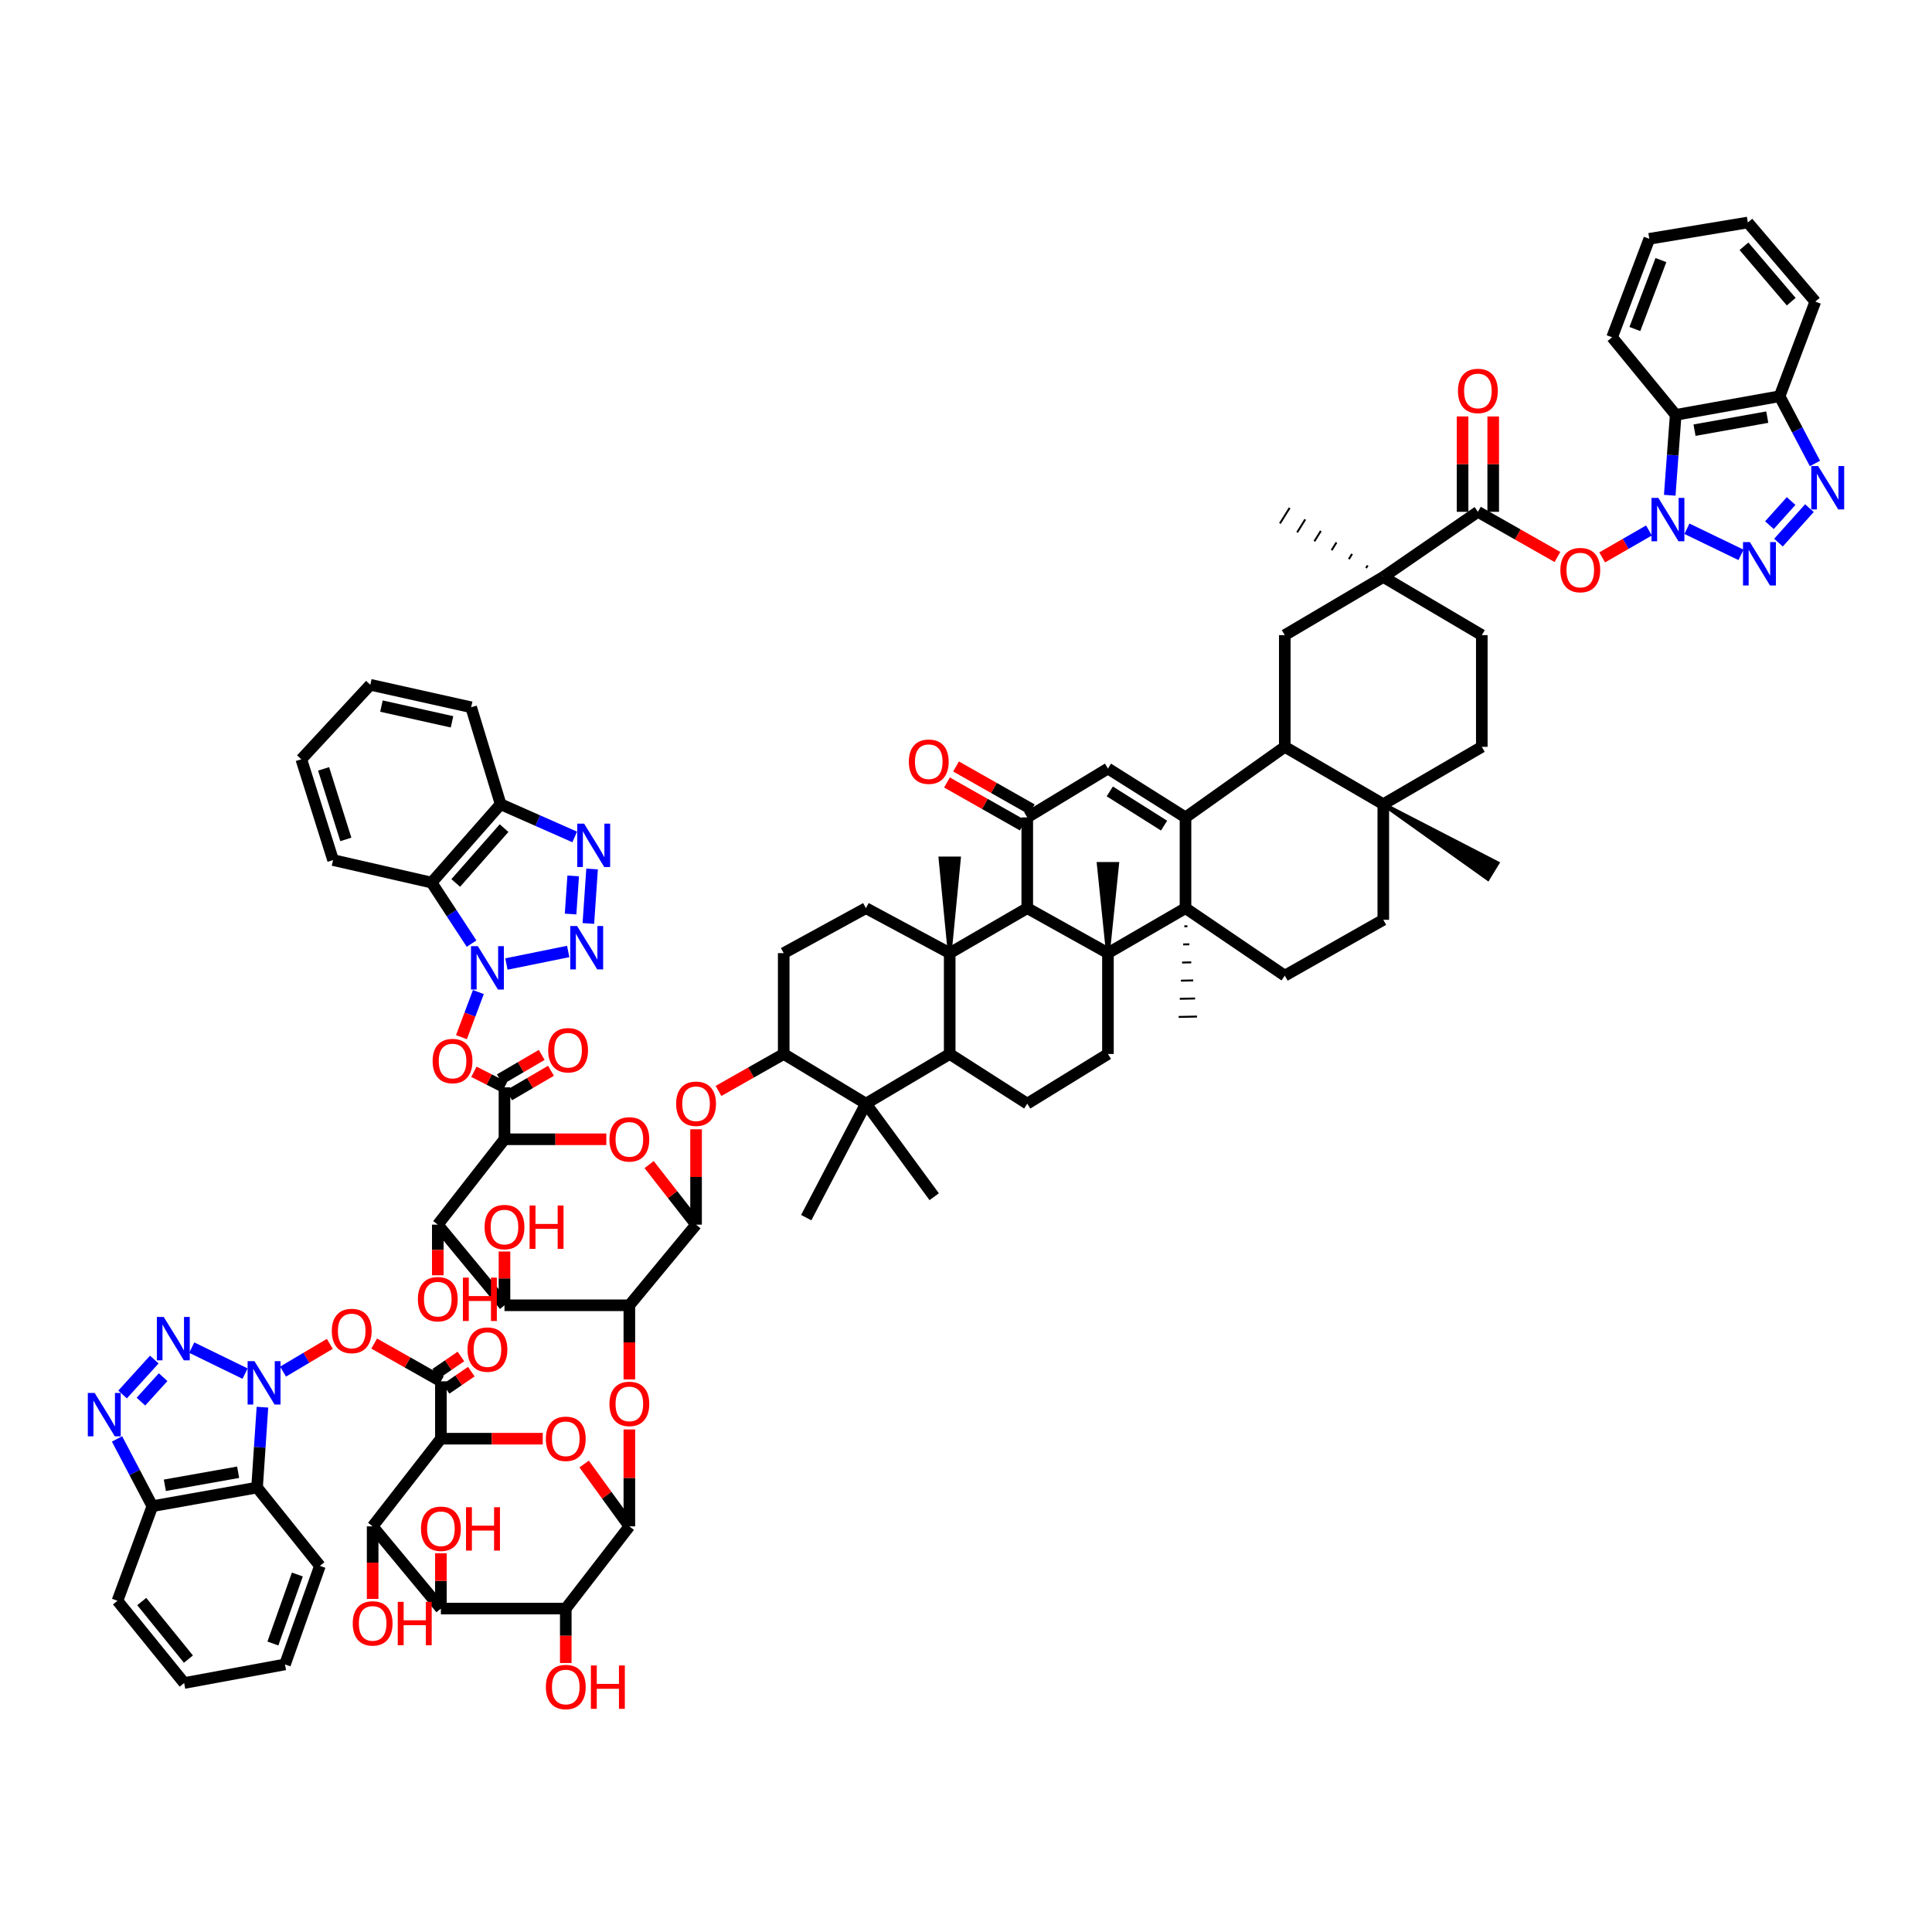 <?xml version='1.0' encoding='iso-8859-1'?>
<svg version='1.1' baseProfile='full'
              xmlns='http://www.w3.org/2000/svg'
                      xmlns:rdkit='http://www.rdkit.org/xml'
                      xmlns:xlink='http://www.w3.org/1999/xlink'
                  xml:space='preserve'
width='1000px' height='1000px' viewBox='0 0 1000 1000'>
<!-- END OF HEADER -->
<rect style='opacity:1.0;fill:#FFFFFF;stroke:none' width='1000' height='1000' x='0' y='0'> </rect>
<path class='bond-10' d='M 262.123,498.973 L 294.104,492.483' style='fill:none;fill-rule:evenodd;stroke:#0000FF;stroke-width:6px;stroke-linecap:butt;stroke-linejoin:miter;stroke-opacity:1' />
<path class='bond-32' d='M 247.607,513.478 L 243.228,525.156' style='fill:none;fill-rule:evenodd;stroke:#0000FF;stroke-width:6px;stroke-linecap:butt;stroke-linejoin:miter;stroke-opacity:1' />
<path class='bond-32' d='M 243.228,525.156 L 238.849,536.835' style='fill:none;fill-rule:evenodd;stroke:#FF0000;stroke-width:6px;stroke-linecap:butt;stroke-linejoin:miter;stroke-opacity:1' />
<path class='bond-35' d='M 244.084,488.423 L 233.737,472.623' style='fill:none;fill-rule:evenodd;stroke:#0000FF;stroke-width:6px;stroke-linecap:butt;stroke-linejoin:miter;stroke-opacity:1' />
<path class='bond-35' d='M 233.737,472.623 L 223.39,456.823' style='fill:none;fill-rule:evenodd;stroke:#000000;stroke-width:6px;stroke-linecap:butt;stroke-linejoin:miter;stroke-opacity:1' />
<path class='bond-0' d='M 146.509,709.937 L 158.609,702.759' style='fill:none;fill-rule:evenodd;stroke:#0000FF;stroke-width:6px;stroke-linecap:butt;stroke-linejoin:miter;stroke-opacity:1' />
<path class='bond-0' d='M 158.609,702.759 L 170.709,695.581' style='fill:none;fill-rule:evenodd;stroke:#FF0000;stroke-width:6px;stroke-linecap:butt;stroke-linejoin:miter;stroke-opacity:1' />
<path class='bond-9' d='M 126.856,710.983 L 99.252,697.525' style='fill:none;fill-rule:evenodd;stroke:#0000FF;stroke-width:6px;stroke-linecap:butt;stroke-linejoin:miter;stroke-opacity:1' />
<path class='bond-34' d='M 135.836,728.353 L 134.446,749.152' style='fill:none;fill-rule:evenodd;stroke:#0000FF;stroke-width:6px;stroke-linecap:butt;stroke-linejoin:miter;stroke-opacity:1' />
<path class='bond-34' d='M 134.446,749.152 L 133.056,769.951' style='fill:none;fill-rule:evenodd;stroke:#000000;stroke-width:6px;stroke-linecap:butt;stroke-linejoin:miter;stroke-opacity:1' />
<path class='bond-1' d='M 853.501,274.579 L 841.392,281.542' style='fill:none;fill-rule:evenodd;stroke:#0000FF;stroke-width:6px;stroke-linecap:butt;stroke-linejoin:miter;stroke-opacity:1' />
<path class='bond-1' d='M 841.392,281.542 L 829.284,288.506' style='fill:none;fill-rule:evenodd;stroke:#FF0000;stroke-width:6px;stroke-linecap:butt;stroke-linejoin:miter;stroke-opacity:1' />
<path class='bond-11' d='M 873.153,273.679 L 901.141,287.202' style='fill:none;fill-rule:evenodd;stroke:#0000FF;stroke-width:6px;stroke-linecap:butt;stroke-linejoin:miter;stroke-opacity:1' />
<path class='bond-33' d='M 864.255,256.347 L 865.795,235.543' style='fill:none;fill-rule:evenodd;stroke:#0000FF;stroke-width:6px;stroke-linecap:butt;stroke-linejoin:miter;stroke-opacity:1' />
<path class='bond-33' d='M 865.795,235.543 L 867.335,214.739' style='fill:none;fill-rule:evenodd;stroke:#000000;stroke-width:6px;stroke-linecap:butt;stroke-linejoin:miter;stroke-opacity:1' />
<path class='bond-2' d='M 613.614,423.089 L 573.47,397.791' style='fill:none;fill-rule:evenodd;stroke:#000000;stroke-width:6px;stroke-linecap:butt;stroke-linejoin:miter;stroke-opacity:1' />
<path class='bond-2' d='M 602.521,427.343 L 574.42,409.634' style='fill:none;fill-rule:evenodd;stroke:#000000;stroke-width:6px;stroke-linecap:butt;stroke-linejoin:miter;stroke-opacity:1' />
<path class='bond-29' d='M 613.614,423.089 L 665.004,386.56' style='fill:none;fill-rule:evenodd;stroke:#000000;stroke-width:6px;stroke-linecap:butt;stroke-linejoin:miter;stroke-opacity:1' />
<path class='bond-90' d='M 613.614,423.089 L 613.614,470.061' style='fill:none;fill-rule:evenodd;stroke:#000000;stroke-width:6px;stroke-linecap:butt;stroke-linejoin:miter;stroke-opacity:1' />
<path class='bond-3' d='M 573.47,493.341 L 531.709,470.061' style='fill:none;fill-rule:evenodd;stroke:#000000;stroke-width:6px;stroke-linecap:butt;stroke-linejoin:miter;stroke-opacity:1' />
<path class='bond-4' d='M 573.47,493.341 L 613.614,470.061' style='fill:none;fill-rule:evenodd;stroke:#000000;stroke-width:6px;stroke-linecap:butt;stroke-linejoin:miter;stroke-opacity:1' />
<path class='bond-65' d='M 573.47,493.341 L 578.226,447.178 L 568.714,447.178 Z' style='fill:#000000;fill-rule:evenodd;fill-opacity:1;stroke:#000000;stroke-width:2px;stroke-linecap:butt;stroke-linejoin:miter;stroke-opacity:1;' />
<path class='bond-89' d='M 573.47,493.341 L 573.47,545.54' style='fill:none;fill-rule:evenodd;stroke:#000000;stroke-width:6px;stroke-linecap:butt;stroke-linejoin:miter;stroke-opacity:1' />
<path class='bond-50' d='M 613.614,470.061 L 665.004,504.994' style='fill:none;fill-rule:evenodd;stroke:#000000;stroke-width:6px;stroke-linecap:butt;stroke-linejoin:miter;stroke-opacity:1' />
<path class='bond-67' d='M 613.021,479.446 L 614.606,479.412' style='fill:none;fill-rule:evenodd;stroke:#000000;stroke-width:1.0px;stroke-linecap:butt;stroke-linejoin:miter;stroke-opacity:1' />
<path class='bond-67' d='M 612.429,488.83 L 615.599,488.762' style='fill:none;fill-rule:evenodd;stroke:#000000;stroke-width:1.0px;stroke-linecap:butt;stroke-linejoin:miter;stroke-opacity:1' />
<path class='bond-67' d='M 611.836,498.214 L 616.591,498.113' style='fill:none;fill-rule:evenodd;stroke:#000000;stroke-width:1.0px;stroke-linecap:butt;stroke-linejoin:miter;stroke-opacity:1' />
<path class='bond-67' d='M 611.243,507.599 L 617.584,507.463' style='fill:none;fill-rule:evenodd;stroke:#000000;stroke-width:1.0px;stroke-linecap:butt;stroke-linejoin:miter;stroke-opacity:1' />
<path class='bond-67' d='M 610.651,516.983 L 618.576,516.814' style='fill:none;fill-rule:evenodd;stroke:#000000;stroke-width:1.0px;stroke-linecap:butt;stroke-linejoin:miter;stroke-opacity:1' />
<path class='bond-67' d='M 610.058,526.367 L 619.569,526.164' style='fill:none;fill-rule:evenodd;stroke:#000000;stroke-width:1.0px;stroke-linecap:butt;stroke-linejoin:miter;stroke-opacity:1' />
<path class='bond-5' d='M 261.119,589.684 L 261.119,562.795' style='fill:none;fill-rule:evenodd;stroke:#000000;stroke-width:6px;stroke-linecap:butt;stroke-linejoin:miter;stroke-opacity:1' />
<path class='bond-18' d='M 261.119,589.684 L 287.475,589.684' style='fill:none;fill-rule:evenodd;stroke:#000000;stroke-width:6px;stroke-linecap:butt;stroke-linejoin:miter;stroke-opacity:1' />
<path class='bond-18' d='M 287.475,589.684 L 313.832,589.684' style='fill:none;fill-rule:evenodd;stroke:#FF0000;stroke-width:6px;stroke-linecap:butt;stroke-linejoin:miter;stroke-opacity:1' />
<path class='bond-22' d='M 261.119,589.684 L 226.598,633.871' style='fill:none;fill-rule:evenodd;stroke:#000000;stroke-width:6px;stroke-linecap:butt;stroke-linejoin:miter;stroke-opacity:1' />
<path class='bond-6' d='M 228.21,744.668 L 254.567,744.668' style='fill:none;fill-rule:evenodd;stroke:#000000;stroke-width:6px;stroke-linecap:butt;stroke-linejoin:miter;stroke-opacity:1' />
<path class='bond-6' d='M 254.567,744.668 L 280.923,744.668' style='fill:none;fill-rule:evenodd;stroke:#FF0000;stroke-width:6px;stroke-linecap:butt;stroke-linejoin:miter;stroke-opacity:1' />
<path class='bond-16' d='M 228.21,744.668 L 228.21,714.962' style='fill:none;fill-rule:evenodd;stroke:#000000;stroke-width:6px;stroke-linecap:butt;stroke-linejoin:miter;stroke-opacity:1' />
<path class='bond-88' d='M 228.21,744.668 L 192.881,790.038' style='fill:none;fill-rule:evenodd;stroke:#000000;stroke-width:6px;stroke-linecap:butt;stroke-linejoin:miter;stroke-opacity:1' />
<path class='bond-7' d='M 491.565,493.341 L 448.203,470.061' style='fill:none;fill-rule:evenodd;stroke:#000000;stroke-width:6px;stroke-linecap:butt;stroke-linejoin:miter;stroke-opacity:1' />
<path class='bond-12' d='M 491.565,493.341 L 531.709,470.061' style='fill:none;fill-rule:evenodd;stroke:#000000;stroke-width:6px;stroke-linecap:butt;stroke-linejoin:miter;stroke-opacity:1' />
<path class='bond-66' d='M 491.565,493.341 L 496.322,444.361 L 486.809,444.361 Z' style='fill:#000000;fill-rule:evenodd;fill-opacity:1;stroke:#000000;stroke-width:2px;stroke-linecap:butt;stroke-linejoin:miter;stroke-opacity:1;' />
<path class='bond-87' d='M 491.565,493.341 L 491.565,545.54' style='fill:none;fill-rule:evenodd;stroke:#000000;stroke-width:6px;stroke-linecap:butt;stroke-linejoin:miter;stroke-opacity:1' />
<path class='bond-8' d='M 325.753,675.616 L 261.119,675.616' style='fill:none;fill-rule:evenodd;stroke:#000000;stroke-width:6px;stroke-linecap:butt;stroke-linejoin:miter;stroke-opacity:1' />
<path class='bond-36' d='M 325.753,675.616 L 325.753,694.797' style='fill:none;fill-rule:evenodd;stroke:#000000;stroke-width:6px;stroke-linecap:butt;stroke-linejoin:miter;stroke-opacity:1' />
<path class='bond-36' d='M 325.753,694.797 L 325.753,713.978' style='fill:none;fill-rule:evenodd;stroke:#FF0000;stroke-width:6px;stroke-linecap:butt;stroke-linejoin:miter;stroke-opacity:1' />
<path class='bond-86' d='M 325.753,675.616 L 360.279,633.871' style='fill:none;fill-rule:evenodd;stroke:#000000;stroke-width:6px;stroke-linecap:butt;stroke-linejoin:miter;stroke-opacity:1' />
<path class='bond-26' d='M 79.862,703.709 L 63.445,721.787' style='fill:none;fill-rule:evenodd;stroke:#0000FF;stroke-width:6px;stroke-linecap:butt;stroke-linejoin:miter;stroke-opacity:1' />
<path class='bond-26' d='M 84.442,712.816 L 72.95,725.47' style='fill:none;fill-rule:evenodd;stroke:#0000FF;stroke-width:6px;stroke-linecap:butt;stroke-linejoin:miter;stroke-opacity:1' />
<path class='bond-28' d='M 304.536,477.987 L 306.462,449.782' style='fill:none;fill-rule:evenodd;stroke:#0000FF;stroke-width:6px;stroke-linecap:butt;stroke-linejoin:miter;stroke-opacity:1' />
<path class='bond-28' d='M 295.334,473.108 L 296.683,453.364' style='fill:none;fill-rule:evenodd;stroke:#0000FF;stroke-width:6px;stroke-linecap:butt;stroke-linejoin:miter;stroke-opacity:1' />
<path class='bond-27' d='M 920.533,280.862 L 936.563,263.004' style='fill:none;fill-rule:evenodd;stroke:#0000FF;stroke-width:6px;stroke-linecap:butt;stroke-linejoin:miter;stroke-opacity:1' />
<path class='bond-27' d='M 915.859,271.828 L 927.08,259.328' style='fill:none;fill-rule:evenodd;stroke:#0000FF;stroke-width:6px;stroke-linecap:butt;stroke-linejoin:miter;stroke-opacity:1' />
<path class='bond-21' d='M 531.709,470.061 L 531.709,423.089' style='fill:none;fill-rule:evenodd;stroke:#000000;stroke-width:6px;stroke-linecap:butt;stroke-linejoin:miter;stroke-opacity:1' />
<path class='bond-13' d='M 325.753,790.038 L 325.753,764.965' style='fill:none;fill-rule:evenodd;stroke:#000000;stroke-width:6px;stroke-linecap:butt;stroke-linejoin:miter;stroke-opacity:1' />
<path class='bond-13' d='M 325.753,764.965 L 325.753,739.891' style='fill:none;fill-rule:evenodd;stroke:#FF0000;stroke-width:6px;stroke-linecap:butt;stroke-linejoin:miter;stroke-opacity:1' />
<path class='bond-17' d='M 325.753,790.038 L 314.05,773.904' style='fill:none;fill-rule:evenodd;stroke:#000000;stroke-width:6px;stroke-linecap:butt;stroke-linejoin:miter;stroke-opacity:1' />
<path class='bond-17' d='M 314.05,773.904 L 302.347,757.77' style='fill:none;fill-rule:evenodd;stroke:#FF0000;stroke-width:6px;stroke-linecap:butt;stroke-linejoin:miter;stroke-opacity:1' />
<path class='bond-20' d='M 325.753,790.038 L 292.844,832.592' style='fill:none;fill-rule:evenodd;stroke:#000000;stroke-width:6px;stroke-linecap:butt;stroke-linejoin:miter;stroke-opacity:1' />
<path class='bond-14' d='M 360.279,633.871 L 348.135,618.329' style='fill:none;fill-rule:evenodd;stroke:#000000;stroke-width:6px;stroke-linecap:butt;stroke-linejoin:miter;stroke-opacity:1' />
<path class='bond-14' d='M 348.135,618.329 L 335.991,602.787' style='fill:none;fill-rule:evenodd;stroke:#FF0000;stroke-width:6px;stroke-linecap:butt;stroke-linejoin:miter;stroke-opacity:1' />
<path class='bond-43' d='M 360.279,633.871 L 360.279,609.191' style='fill:none;fill-rule:evenodd;stroke:#000000;stroke-width:6px;stroke-linecap:butt;stroke-linejoin:miter;stroke-opacity:1' />
<path class='bond-43' d='M 360.279,609.191 L 360.279,584.512' style='fill:none;fill-rule:evenodd;stroke:#FF0000;stroke-width:6px;stroke-linecap:butt;stroke-linejoin:miter;stroke-opacity:1' />
<path class='bond-15' d='M 261.119,562.795 L 253.207,558.776' style='fill:none;fill-rule:evenodd;stroke:#000000;stroke-width:6px;stroke-linecap:butt;stroke-linejoin:miter;stroke-opacity:1' />
<path class='bond-15' d='M 253.207,558.776 L 245.294,554.756' style='fill:none;fill-rule:evenodd;stroke:#FF0000;stroke-width:6px;stroke-linecap:butt;stroke-linejoin:miter;stroke-opacity:1' />
<path class='bond-52' d='M 263.52,566.901 L 274.352,560.568' style='fill:none;fill-rule:evenodd;stroke:#000000;stroke-width:6px;stroke-linecap:butt;stroke-linejoin:miter;stroke-opacity:1' />
<path class='bond-52' d='M 274.352,560.568 L 285.185,554.235' style='fill:none;fill-rule:evenodd;stroke:#FF0000;stroke-width:6px;stroke-linecap:butt;stroke-linejoin:miter;stroke-opacity:1' />
<path class='bond-52' d='M 258.719,558.688 L 269.552,552.356' style='fill:none;fill-rule:evenodd;stroke:#000000;stroke-width:6px;stroke-linecap:butt;stroke-linejoin:miter;stroke-opacity:1' />
<path class='bond-52' d='M 269.552,552.356 L 280.384,546.023' style='fill:none;fill-rule:evenodd;stroke:#FF0000;stroke-width:6px;stroke-linecap:butt;stroke-linejoin:miter;stroke-opacity:1' />
<path class='bond-31' d='M 228.21,714.962 L 210.944,705.197' style='fill:none;fill-rule:evenodd;stroke:#000000;stroke-width:6px;stroke-linecap:butt;stroke-linejoin:miter;stroke-opacity:1' />
<path class='bond-31' d='M 210.944,705.197 L 193.678,695.432' style='fill:none;fill-rule:evenodd;stroke:#FF0000;stroke-width:6px;stroke-linecap:butt;stroke-linejoin:miter;stroke-opacity:1' />
<path class='bond-53' d='M 230.895,718.888 L 237.422,714.424' style='fill:none;fill-rule:evenodd;stroke:#000000;stroke-width:6px;stroke-linecap:butt;stroke-linejoin:miter;stroke-opacity:1' />
<path class='bond-53' d='M 237.422,714.424 L 243.949,709.961' style='fill:none;fill-rule:evenodd;stroke:#FF0000;stroke-width:6px;stroke-linecap:butt;stroke-linejoin:miter;stroke-opacity:1' />
<path class='bond-53' d='M 225.525,711.036 L 232.052,706.572' style='fill:none;fill-rule:evenodd;stroke:#000000;stroke-width:6px;stroke-linecap:butt;stroke-linejoin:miter;stroke-opacity:1' />
<path class='bond-53' d='M 232.052,706.572 L 238.579,702.109' style='fill:none;fill-rule:evenodd;stroke:#FF0000;stroke-width:6px;stroke-linecap:butt;stroke-linejoin:miter;stroke-opacity:1' />
<path class='bond-19' d='M 573.47,397.791 L 531.709,423.089' style='fill:none;fill-rule:evenodd;stroke:#000000;stroke-width:6px;stroke-linecap:butt;stroke-linejoin:miter;stroke-opacity:1' />
<path class='bond-30' d='M 292.844,832.592 L 228.21,832.592' style='fill:none;fill-rule:evenodd;stroke:#000000;stroke-width:6px;stroke-linecap:butt;stroke-linejoin:miter;stroke-opacity:1' />
<path class='bond-60' d='M 292.844,832.592 L 292.844,846.682' style='fill:none;fill-rule:evenodd;stroke:#000000;stroke-width:6px;stroke-linecap:butt;stroke-linejoin:miter;stroke-opacity:1' />
<path class='bond-60' d='M 292.844,846.682 L 292.844,860.772' style='fill:none;fill-rule:evenodd;stroke:#FF0000;stroke-width:6px;stroke-linecap:butt;stroke-linejoin:miter;stroke-opacity:1' />
<path class='bond-54' d='M 534.054,418.951 L 514.445,407.84' style='fill:none;fill-rule:evenodd;stroke:#000000;stroke-width:6px;stroke-linecap:butt;stroke-linejoin:miter;stroke-opacity:1' />
<path class='bond-54' d='M 514.445,407.84 L 494.836,396.729' style='fill:none;fill-rule:evenodd;stroke:#FF0000;stroke-width:6px;stroke-linecap:butt;stroke-linejoin:miter;stroke-opacity:1' />
<path class='bond-54' d='M 529.364,427.228 L 509.755,416.116' style='fill:none;fill-rule:evenodd;stroke:#000000;stroke-width:6px;stroke-linecap:butt;stroke-linejoin:miter;stroke-opacity:1' />
<path class='bond-54' d='M 509.755,416.116 L 490.147,405.005' style='fill:none;fill-rule:evenodd;stroke:#FF0000;stroke-width:6px;stroke-linecap:butt;stroke-linejoin:miter;stroke-opacity:1' />
<path class='bond-24' d='M 226.598,633.871 L 261.119,675.616' style='fill:none;fill-rule:evenodd;stroke:#000000;stroke-width:6px;stroke-linecap:butt;stroke-linejoin:miter;stroke-opacity:1' />
<path class='bond-63' d='M 226.598,633.871 L 226.598,646.977' style='fill:none;fill-rule:evenodd;stroke:#000000;stroke-width:6px;stroke-linecap:butt;stroke-linejoin:miter;stroke-opacity:1' />
<path class='bond-63' d='M 226.598,646.977 L 226.598,660.082' style='fill:none;fill-rule:evenodd;stroke:#FF0000;stroke-width:6px;stroke-linecap:butt;stroke-linejoin:miter;stroke-opacity:1' />
<path class='bond-23' d='M 192.881,790.038 L 228.21,832.592' style='fill:none;fill-rule:evenodd;stroke:#000000;stroke-width:6px;stroke-linecap:butt;stroke-linejoin:miter;stroke-opacity:1' />
<path class='bond-62' d='M 192.881,790.038 L 192.881,808.822' style='fill:none;fill-rule:evenodd;stroke:#000000;stroke-width:6px;stroke-linecap:butt;stroke-linejoin:miter;stroke-opacity:1' />
<path class='bond-62' d='M 192.881,808.822 L 192.881,827.607' style='fill:none;fill-rule:evenodd;stroke:#FF0000;stroke-width:6px;stroke-linecap:butt;stroke-linejoin:miter;stroke-opacity:1' />
<path class='bond-61' d='M 261.119,675.616 L 261.119,661.7' style='fill:none;fill-rule:evenodd;stroke:#000000;stroke-width:6px;stroke-linecap:butt;stroke-linejoin:miter;stroke-opacity:1' />
<path class='bond-61' d='M 261.119,661.7 L 261.119,647.785' style='fill:none;fill-rule:evenodd;stroke:#FF0000;stroke-width:6px;stroke-linecap:butt;stroke-linejoin:miter;stroke-opacity:1' />
<path class='bond-25' d='M 491.565,545.54 L 448.203,571.245' style='fill:none;fill-rule:evenodd;stroke:#000000;stroke-width:6px;stroke-linecap:butt;stroke-linejoin:miter;stroke-opacity:1' />
<path class='bond-51' d='M 491.565,545.54 L 531.709,571.245' style='fill:none;fill-rule:evenodd;stroke:#000000;stroke-width:6px;stroke-linecap:butt;stroke-linejoin:miter;stroke-opacity:1' />
<path class='bond-91' d='M 60.569,744.785 L 69.715,762.19' style='fill:none;fill-rule:evenodd;stroke:#0000FF;stroke-width:6px;stroke-linecap:butt;stroke-linejoin:miter;stroke-opacity:1' />
<path class='bond-91' d='M 69.715,762.19 L 78.86,779.595' style='fill:none;fill-rule:evenodd;stroke:#000000;stroke-width:6px;stroke-linecap:butt;stroke-linejoin:miter;stroke-opacity:1' />
<path class='bond-95' d='M 939.425,239.894 L 930.274,222.494' style='fill:none;fill-rule:evenodd;stroke:#0000FF;stroke-width:6px;stroke-linecap:butt;stroke-linejoin:miter;stroke-opacity:1' />
<path class='bond-95' d='M 930.274,222.494 L 921.124,205.094' style='fill:none;fill-rule:evenodd;stroke:#000000;stroke-width:6px;stroke-linecap:butt;stroke-linejoin:miter;stroke-opacity:1' />
<path class='bond-84' d='M 297.468,433.2 L 278.297,424.731' style='fill:none;fill-rule:evenodd;stroke:#0000FF;stroke-width:6px;stroke-linecap:butt;stroke-linejoin:miter;stroke-opacity:1' />
<path class='bond-84' d='M 278.297,424.731 L 259.127,416.261' style='fill:none;fill-rule:evenodd;stroke:#000000;stroke-width:6px;stroke-linecap:butt;stroke-linejoin:miter;stroke-opacity:1' />
<path class='bond-41' d='M 665.004,386.56 L 665.004,328.739' style='fill:none;fill-rule:evenodd;stroke:#000000;stroke-width:6px;stroke-linecap:butt;stroke-linejoin:miter;stroke-opacity:1' />
<path class='bond-42' d='M 665.004,386.56 L 715.992,416.261' style='fill:none;fill-rule:evenodd;stroke:#000000;stroke-width:6px;stroke-linecap:butt;stroke-linejoin:miter;stroke-opacity:1' />
<path class='bond-64' d='M 228.21,832.592 L 228.21,818.28' style='fill:none;fill-rule:evenodd;stroke:#000000;stroke-width:6px;stroke-linecap:butt;stroke-linejoin:miter;stroke-opacity:1' />
<path class='bond-64' d='M 228.21,818.28 L 228.21,803.967' style='fill:none;fill-rule:evenodd;stroke:#FF0000;stroke-width:6px;stroke-linecap:butt;stroke-linejoin:miter;stroke-opacity:1' />
<path class='bond-44' d='M 867.335,214.739 L 921.124,205.094' style='fill:none;fill-rule:evenodd;stroke:#000000;stroke-width:6px;stroke-linecap:butt;stroke-linejoin:miter;stroke-opacity:1' />
<path class='bond-44' d='M 877.082,222.656 L 914.735,215.904' style='fill:none;fill-rule:evenodd;stroke:#000000;stroke-width:6px;stroke-linecap:butt;stroke-linejoin:miter;stroke-opacity:1' />
<path class='bond-70' d='M 867.335,214.739 L 834.415,174.58' style='fill:none;fill-rule:evenodd;stroke:#000000;stroke-width:6px;stroke-linecap:butt;stroke-linejoin:miter;stroke-opacity:1' />
<path class='bond-46' d='M 133.056,769.951 L 78.86,779.595' style='fill:none;fill-rule:evenodd;stroke:#000000;stroke-width:6px;stroke-linecap:butt;stroke-linejoin:miter;stroke-opacity:1' />
<path class='bond-46' d='M 123.26,762.032 L 85.323,768.783' style='fill:none;fill-rule:evenodd;stroke:#000000;stroke-width:6px;stroke-linecap:butt;stroke-linejoin:miter;stroke-opacity:1' />
<path class='bond-68' d='M 133.056,769.951 L 165.585,810.496' style='fill:none;fill-rule:evenodd;stroke:#000000;stroke-width:6px;stroke-linecap:butt;stroke-linejoin:miter;stroke-opacity:1' />
<path class='bond-45' d='M 223.39,456.823 L 259.127,416.261' style='fill:none;fill-rule:evenodd;stroke:#000000;stroke-width:6px;stroke-linecap:butt;stroke-linejoin:miter;stroke-opacity:1' />
<path class='bond-45' d='M 235.889,457.027 L 260.904,428.634' style='fill:none;fill-rule:evenodd;stroke:#000000;stroke-width:6px;stroke-linecap:butt;stroke-linejoin:miter;stroke-opacity:1' />
<path class='bond-69' d='M 223.39,456.823 L 172.402,445.17' style='fill:none;fill-rule:evenodd;stroke:#000000;stroke-width:6px;stroke-linecap:butt;stroke-linejoin:miter;stroke-opacity:1' />
<path class='bond-37' d='M 806.124,288.302 L 785.54,276.611' style='fill:none;fill-rule:evenodd;stroke:#FF0000;stroke-width:6px;stroke-linecap:butt;stroke-linejoin:miter;stroke-opacity:1' />
<path class='bond-37' d='M 785.54,276.611 L 764.956,264.919' style='fill:none;fill-rule:evenodd;stroke:#000000;stroke-width:6px;stroke-linecap:butt;stroke-linejoin:miter;stroke-opacity:1' />
<path class='bond-38' d='M 448.203,571.245 L 405.649,545.54' style='fill:none;fill-rule:evenodd;stroke:#000000;stroke-width:6px;stroke-linecap:butt;stroke-linejoin:miter;stroke-opacity:1' />
<path class='bond-71' d='M 448.203,571.245 L 483.538,619.417' style='fill:none;fill-rule:evenodd;stroke:#000000;stroke-width:6px;stroke-linecap:butt;stroke-linejoin:miter;stroke-opacity:1' />
<path class='bond-72' d='M 448.203,571.245 L 417.303,630.245' style='fill:none;fill-rule:evenodd;stroke:#000000;stroke-width:6px;stroke-linecap:butt;stroke-linejoin:miter;stroke-opacity:1' />
<path class='bond-39' d='M 764.956,264.919 L 715.992,298.636' style='fill:none;fill-rule:evenodd;stroke:#000000;stroke-width:6px;stroke-linecap:butt;stroke-linejoin:miter;stroke-opacity:1' />
<path class='bond-57' d='M 772.884,264.919 L 772.884,240.239' style='fill:none;fill-rule:evenodd;stroke:#000000;stroke-width:6px;stroke-linecap:butt;stroke-linejoin:miter;stroke-opacity:1' />
<path class='bond-57' d='M 772.884,240.239 L 772.884,215.56' style='fill:none;fill-rule:evenodd;stroke:#FF0000;stroke-width:6px;stroke-linecap:butt;stroke-linejoin:miter;stroke-opacity:1' />
<path class='bond-57' d='M 757.029,264.919 L 757.029,240.239' style='fill:none;fill-rule:evenodd;stroke:#000000;stroke-width:6px;stroke-linecap:butt;stroke-linejoin:miter;stroke-opacity:1' />
<path class='bond-57' d='M 757.029,240.239 L 757.029,215.56' style='fill:none;fill-rule:evenodd;stroke:#FF0000;stroke-width:6px;stroke-linecap:butt;stroke-linejoin:miter;stroke-opacity:1' />
<path class='bond-40' d='M 715.992,298.636 L 665.004,328.739' style='fill:none;fill-rule:evenodd;stroke:#000000;stroke-width:6px;stroke-linecap:butt;stroke-linejoin:miter;stroke-opacity:1' />
<path class='bond-73' d='M 707.913,292.676 L 707.075,294.022' style='fill:none;fill-rule:evenodd;stroke:#000000;stroke-width:1.0px;stroke-linecap:butt;stroke-linejoin:miter;stroke-opacity:1' />
<path class='bond-73' d='M 699.834,286.715 L 698.159,289.407' style='fill:none;fill-rule:evenodd;stroke:#000000;stroke-width:1.0px;stroke-linecap:butt;stroke-linejoin:miter;stroke-opacity:1' />
<path class='bond-73' d='M 691.754,280.755 L 689.242,284.793' style='fill:none;fill-rule:evenodd;stroke:#000000;stroke-width:1.0px;stroke-linecap:butt;stroke-linejoin:miter;stroke-opacity:1' />
<path class='bond-73' d='M 683.675,274.794 L 680.325,280.179' style='fill:none;fill-rule:evenodd;stroke:#000000;stroke-width:1.0px;stroke-linecap:butt;stroke-linejoin:miter;stroke-opacity:1' />
<path class='bond-73' d='M 675.596,268.833 L 671.408,275.564' style='fill:none;fill-rule:evenodd;stroke:#000000;stroke-width:1.0px;stroke-linecap:butt;stroke-linejoin:miter;stroke-opacity:1' />
<path class='bond-73' d='M 667.517,262.873 L 662.491,270.95' style='fill:none;fill-rule:evenodd;stroke:#000000;stroke-width:1.0px;stroke-linecap:butt;stroke-linejoin:miter;stroke-opacity:1' />
<path class='bond-94' d='M 715.992,298.636 L 766.981,328.739' style='fill:none;fill-rule:evenodd;stroke:#000000;stroke-width:6px;stroke-linecap:butt;stroke-linejoin:miter;stroke-opacity:1' />
<path class='bond-59' d='M 715.992,416.261 L 766.981,386.56' style='fill:none;fill-rule:evenodd;stroke:#000000;stroke-width:6px;stroke-linecap:butt;stroke-linejoin:miter;stroke-opacity:1' />
<path class='bond-74' d='M 715.992,416.261 L 770.115,454.863 L 775.071,446.743 Z' style='fill:#000000;fill-rule:evenodd;fill-opacity:1;stroke:#000000;stroke-width:2px;stroke-linecap:butt;stroke-linejoin:miter;stroke-opacity:1;' />
<path class='bond-92' d='M 715.992,416.261 L 715.992,476.086' style='fill:none;fill-rule:evenodd;stroke:#000000;stroke-width:6px;stroke-linecap:butt;stroke-linejoin:miter;stroke-opacity:1' />
<path class='bond-47' d='M 371.888,564.668 L 388.769,555.104' style='fill:none;fill-rule:evenodd;stroke:#FF0000;stroke-width:6px;stroke-linecap:butt;stroke-linejoin:miter;stroke-opacity:1' />
<path class='bond-47' d='M 388.769,555.104 L 405.649,545.54' style='fill:none;fill-rule:evenodd;stroke:#000000;stroke-width:6px;stroke-linecap:butt;stroke-linejoin:miter;stroke-opacity:1' />
<path class='bond-76' d='M 921.124,205.094 L 939.605,156.114' style='fill:none;fill-rule:evenodd;stroke:#000000;stroke-width:6px;stroke-linecap:butt;stroke-linejoin:miter;stroke-opacity:1' />
<path class='bond-77' d='M 259.127,416.261 L 243.864,366.082' style='fill:none;fill-rule:evenodd;stroke:#000000;stroke-width:6px;stroke-linecap:butt;stroke-linejoin:miter;stroke-opacity:1' />
<path class='bond-75' d='M 78.86,779.595 L 60.797,828.565' style='fill:none;fill-rule:evenodd;stroke:#000000;stroke-width:6px;stroke-linecap:butt;stroke-linejoin:miter;stroke-opacity:1' />
<path class='bond-56' d='M 405.649,545.54 L 405.649,493.341' style='fill:none;fill-rule:evenodd;stroke:#000000;stroke-width:6px;stroke-linecap:butt;stroke-linejoin:miter;stroke-opacity:1' />
<path class='bond-48' d='M 573.47,545.54 L 531.709,571.245' style='fill:none;fill-rule:evenodd;stroke:#000000;stroke-width:6px;stroke-linecap:butt;stroke-linejoin:miter;stroke-opacity:1' />
<path class='bond-49' d='M 448.203,470.061 L 405.649,493.341' style='fill:none;fill-rule:evenodd;stroke:#000000;stroke-width:6px;stroke-linecap:butt;stroke-linejoin:miter;stroke-opacity:1' />
<path class='bond-55' d='M 665.004,504.994 L 715.992,476.086' style='fill:none;fill-rule:evenodd;stroke:#000000;stroke-width:6px;stroke-linecap:butt;stroke-linejoin:miter;stroke-opacity:1' />
<path class='bond-58' d='M 766.981,328.739 L 766.981,386.56' style='fill:none;fill-rule:evenodd;stroke:#000000;stroke-width:6px;stroke-linecap:butt;stroke-linejoin:miter;stroke-opacity:1' />
<path class='bond-80' d='M 165.585,810.496 L 147.51,861.5' style='fill:none;fill-rule:evenodd;stroke:#000000;stroke-width:6px;stroke-linecap:butt;stroke-linejoin:miter;stroke-opacity:1' />
<path class='bond-80' d='M 153.907,814.969 L 141.255,850.672' style='fill:none;fill-rule:evenodd;stroke:#000000;stroke-width:6px;stroke-linecap:butt;stroke-linejoin:miter;stroke-opacity:1' />
<path class='bond-78' d='M 172.402,445.17 L 155.956,392.997' style='fill:none;fill-rule:evenodd;stroke:#000000;stroke-width:6px;stroke-linecap:butt;stroke-linejoin:miter;stroke-opacity:1' />
<path class='bond-78' d='M 179.008,434.484 L 167.495,397.963' style='fill:none;fill-rule:evenodd;stroke:#000000;stroke-width:6px;stroke-linecap:butt;stroke-linejoin:miter;stroke-opacity:1' />
<path class='bond-79' d='M 834.415,174.58 L 853.679,123.607' style='fill:none;fill-rule:evenodd;stroke:#000000;stroke-width:6px;stroke-linecap:butt;stroke-linejoin:miter;stroke-opacity:1' />
<path class='bond-79' d='M 846.203,170.297 L 859.688,134.616' style='fill:none;fill-rule:evenodd;stroke:#000000;stroke-width:6px;stroke-linecap:butt;stroke-linejoin:miter;stroke-opacity:1' />
<path class='bond-93' d='M 60.797,828.565 L 95.323,871.129' style='fill:none;fill-rule:evenodd;stroke:#000000;stroke-width:6px;stroke-linecap:butt;stroke-linejoin:miter;stroke-opacity:1' />
<path class='bond-93' d='M 73.363,828.957 L 97.531,858.752' style='fill:none;fill-rule:evenodd;stroke:#000000;stroke-width:6px;stroke-linecap:butt;stroke-linejoin:miter;stroke-opacity:1' />
<path class='bond-96' d='M 939.605,156.114 L 904.678,115.162' style='fill:none;fill-rule:evenodd;stroke:#000000;stroke-width:6px;stroke-linecap:butt;stroke-linejoin:miter;stroke-opacity:1' />
<path class='bond-96' d='M 927.128,156.144 L 902.679,127.478' style='fill:none;fill-rule:evenodd;stroke:#000000;stroke-width:6px;stroke-linecap:butt;stroke-linejoin:miter;stroke-opacity:1' />
<path class='bond-85' d='M 243.864,366.082 L 191.681,354.444' style='fill:none;fill-rule:evenodd;stroke:#000000;stroke-width:6px;stroke-linecap:butt;stroke-linejoin:miter;stroke-opacity:1' />
<path class='bond-85' d='M 233.966,373.621 L 197.438,365.475' style='fill:none;fill-rule:evenodd;stroke:#000000;stroke-width:6px;stroke-linecap:butt;stroke-linejoin:miter;stroke-opacity:1' />
<path class='bond-82' d='M 155.956,392.997 L 191.681,354.444' style='fill:none;fill-rule:evenodd;stroke:#000000;stroke-width:6px;stroke-linecap:butt;stroke-linejoin:miter;stroke-opacity:1' />
<path class='bond-81' d='M 853.679,123.607 L 904.678,115.162' style='fill:none;fill-rule:evenodd;stroke:#000000;stroke-width:6px;stroke-linecap:butt;stroke-linejoin:miter;stroke-opacity:1' />
<path class='bond-83' d='M 147.51,861.5 L 95.323,871.129' style='fill:none;fill-rule:evenodd;stroke:#000000;stroke-width:6px;stroke-linecap:butt;stroke-linejoin:miter;stroke-opacity:1' />
<path  class='atom-0' d='M 247.336 489.742
L 254.693 501.633
Q 255.422 502.806, 256.595 504.931
Q 257.768 507.055, 257.832 507.182
L 257.832 489.742
L 260.813 489.742
L 260.813 512.192
L 257.737 512.192
L 249.841 499.191
Q 248.922 497.669, 247.939 495.925
Q 246.987 494.181, 246.702 493.642
L 246.702 512.192
L 243.785 512.192
L 243.785 489.742
L 247.336 489.742
' fill='#0000FF'/>
<path  class='atom-1' d='M 131.714 704.545
L 139.071 716.436
Q 139.8 717.609, 140.973 719.734
Q 142.146 721.858, 142.21 721.985
L 142.21 704.545
L 145.19 704.545
L 145.19 726.995
L 142.115 726.995
L 134.219 713.995
Q 133.299 712.472, 132.316 710.728
Q 131.365 708.984, 131.08 708.445
L 131.08 726.995
L 128.163 726.995
L 128.163 704.545
L 131.714 704.545
' fill='#0000FF'/>
<path  class='atom-2' d='M 858.361 257.705
L 865.718 269.596
Q 866.447 270.769, 867.62 272.894
Q 868.793 275.018, 868.857 275.145
L 868.857 257.705
L 871.837 257.705
L 871.837 280.155
L 868.762 280.155
L 860.866 267.154
Q 859.946 265.632, 858.963 263.888
Q 858.012 262.144, 857.727 261.605
L 857.727 280.155
L 854.81 280.155
L 854.81 257.705
L 858.361 257.705
' fill='#0000FF'/>
<path  class='atom-10' d='M 84.742 681.646
L 92.099 693.537
Q 92.828 694.71, 94.001 696.835
Q 95.174 698.959, 95.238 699.086
L 95.238 681.646
L 98.219 681.646
L 98.219 704.096
L 95.143 704.096
L 87.247 691.095
Q 86.328 689.573, 85.345 687.829
Q 84.393 686.085, 84.108 685.546
L 84.108 704.096
L 81.191 704.096
L 81.191 681.646
L 84.742 681.646
' fill='#0000FF'/>
<path  class='atom-11' d='M 298.716 479.315
L 306.072 491.206
Q 306.801 492.379, 307.975 494.504
Q 309.148 496.628, 309.211 496.755
L 309.211 479.315
L 312.192 479.315
L 312.192 501.765
L 309.116 501.765
L 301.221 488.764
Q 300.301 487.242, 299.318 485.498
Q 298.367 483.754, 298.081 483.215
L 298.081 501.765
L 295.164 501.765
L 295.164 479.315
L 298.716 479.315
' fill='#0000FF'/>
<path  class='atom-12' d='M 905.734 280.594
L 913.091 292.485
Q 913.82 293.658, 914.994 295.782
Q 916.167 297.907, 916.23 298.034
L 916.23 280.594
L 919.211 280.594
L 919.211 303.044
L 916.135 303.044
L 908.24 290.043
Q 907.32 288.521, 906.337 286.777
Q 905.386 285.033, 905.1 284.494
L 905.1 303.044
L 902.183 303.044
L 902.183 280.594
L 905.734 280.594
' fill='#0000FF'/>
<path  class='atom-18' d='M 282.539 744.731
Q 282.539 739.341, 285.202 736.328
Q 287.866 733.316, 292.844 733.316
Q 297.822 733.316, 300.486 736.328
Q 303.15 739.341, 303.15 744.731
Q 303.15 750.185, 300.454 753.293
Q 297.759 756.369, 292.844 756.369
Q 287.897 756.369, 285.202 753.293
Q 282.539 750.217, 282.539 744.731
M 292.844 753.832
Q 296.269 753.832, 298.108 751.549
Q 299.979 749.234, 299.979 744.731
Q 299.979 740.324, 298.108 738.104
Q 296.269 735.853, 292.844 735.853
Q 289.42 735.853, 287.549 738.072
Q 285.71 740.292, 285.71 744.731
Q 285.71 749.266, 287.549 751.549
Q 289.42 753.832, 292.844 753.832
' fill='#FF0000'/>
<path  class='atom-19' d='M 315.447 589.747
Q 315.447 584.357, 318.111 581.345
Q 320.775 578.332, 325.753 578.332
Q 330.731 578.332, 333.395 581.345
Q 336.058 584.357, 336.058 589.747
Q 336.058 595.201, 333.363 598.309
Q 330.668 601.385, 325.753 601.385
Q 320.806 601.385, 318.111 598.309
Q 315.447 595.233, 315.447 589.747
M 325.753 598.848
Q 329.177 598.848, 331.017 596.565
Q 332.887 594.25, 332.887 589.747
Q 332.887 585.34, 331.017 583.12
Q 329.177 580.869, 325.753 580.869
Q 322.328 580.869, 320.457 583.089
Q 318.618 585.308, 318.618 589.747
Q 318.618 594.282, 320.457 596.565
Q 322.328 598.848, 325.753 598.848
' fill='#FF0000'/>
<path  class='atom-27' d='M 49.006 720.997
L 56.362 732.888
Q 57.092 734.061, 58.265 736.186
Q 59.438 738.31, 59.502 738.437
L 59.502 720.997
L 62.482 720.997
L 62.482 743.447
L 59.407 743.447
L 51.511 730.446
Q 50.591 728.924, 49.608 727.18
Q 48.657 725.436, 48.372 724.897
L 48.372 743.447
L 45.455 743.447
L 45.455 720.997
L 49.006 720.997
' fill='#0000FF'/>
<path  class='atom-28' d='M 941.069 241.232
L 948.426 253.123
Q 949.155 254.296, 950.328 256.421
Q 951.501 258.545, 951.565 258.672
L 951.565 241.232
L 954.545 241.232
L 954.545 263.682
L 951.47 263.682
L 943.574 250.681
Q 942.655 249.159, 941.672 247.415
Q 940.72 245.671, 940.435 245.132
L 940.435 263.682
L 937.518 263.682
L 937.518 241.232
L 941.069 241.232
' fill='#0000FF'/>
<path  class='atom-29' d='M 302.336 426.318
L 309.692 438.209
Q 310.422 439.383, 311.595 441.507
Q 312.768 443.632, 312.831 443.759
L 312.831 426.318
L 315.812 426.318
L 315.812 448.769
L 312.736 448.769
L 304.841 435.768
Q 303.921 434.246, 302.938 432.502
Q 301.987 430.758, 301.702 430.219
L 301.702 448.769
L 298.784 448.769
L 298.784 426.318
L 302.336 426.318
' fill='#0000FF'/>
<path  class='atom-32' d='M 171.742 688.918
Q 171.742 683.527, 174.405 680.515
Q 177.069 677.503, 182.047 677.503
Q 187.025 677.503, 189.689 680.515
Q 192.352 683.527, 192.352 688.918
Q 192.352 694.372, 189.657 697.479
Q 186.962 700.555, 182.047 700.555
Q 177.1 700.555, 174.405 697.479
Q 171.742 694.404, 171.742 688.918
M 182.047 698.018
Q 185.472 698.018, 187.311 695.735
Q 189.182 693.421, 189.182 688.918
Q 189.182 684.51, 187.311 682.291
Q 185.472 680.039, 182.047 680.039
Q 178.622 680.039, 176.752 682.259
Q 174.912 684.479, 174.912 688.918
Q 174.912 693.452, 176.752 695.735
Q 178.622 698.018, 182.047 698.018
' fill='#FF0000'/>
<path  class='atom-33' d='M 223.93 549.202
Q 223.93 543.811, 226.593 540.799
Q 229.257 537.787, 234.235 537.787
Q 239.213 537.787, 241.877 540.799
Q 244.54 543.811, 244.54 549.202
Q 244.54 554.656, 241.845 557.764
Q 239.15 560.839, 234.235 560.839
Q 229.288 560.839, 226.593 557.764
Q 223.93 554.688, 223.93 549.202
M 234.235 558.303
Q 237.66 558.303, 239.499 556.02
Q 241.37 553.705, 241.37 549.202
Q 241.37 544.794, 239.499 542.575
Q 237.66 540.323, 234.235 540.323
Q 230.81 540.323, 228.94 542.543
Q 227.1 544.763, 227.1 549.202
Q 227.1 553.736, 228.94 556.02
Q 230.81 558.303, 234.235 558.303
' fill='#FF0000'/>
<path  class='atom-37' d='M 315.447 726.668
Q 315.447 721.277, 318.111 718.265
Q 320.775 715.252, 325.753 715.252
Q 330.731 715.252, 333.395 718.265
Q 336.058 721.277, 336.058 726.668
Q 336.058 732.122, 333.363 735.229
Q 330.668 738.305, 325.753 738.305
Q 320.806 738.305, 318.111 735.229
Q 315.447 732.153, 315.447 726.668
M 325.753 735.768
Q 329.177 735.768, 331.017 733.485
Q 332.887 731.17, 332.887 726.668
Q 332.887 722.26, 331.017 720.04
Q 329.177 717.789, 325.753 717.789
Q 322.328 717.789, 320.457 720.009
Q 318.618 722.228, 318.618 726.668
Q 318.618 731.202, 320.457 733.485
Q 322.328 735.768, 325.753 735.768
' fill='#FF0000'/>
<path  class='atom-38' d='M 807.648 295.085
Q 807.648 289.694, 810.311 286.682
Q 812.975 283.67, 817.953 283.67
Q 822.931 283.67, 825.595 286.682
Q 828.258 289.694, 828.258 295.085
Q 828.258 300.539, 825.563 303.646
Q 822.868 306.722, 817.953 306.722
Q 813.006 306.722, 810.311 303.646
Q 807.648 300.571, 807.648 295.085
M 817.953 304.185
Q 821.378 304.185, 823.217 301.902
Q 825.088 299.588, 825.088 295.085
Q 825.088 290.677, 823.217 288.458
Q 821.378 286.206, 817.953 286.206
Q 814.528 286.206, 812.658 288.426
Q 810.818 290.646, 810.818 295.085
Q 810.818 299.619, 812.658 301.902
Q 814.528 304.185, 817.953 304.185
' fill='#FF0000'/>
<path  class='atom-44' d='M 349.973 571.309
Q 349.973 565.918, 352.637 562.906
Q 355.301 559.893, 360.279 559.893
Q 365.257 559.893, 367.921 562.906
Q 370.584 565.918, 370.584 571.309
Q 370.584 576.763, 367.889 579.87
Q 365.194 582.946, 360.279 582.946
Q 355.332 582.946, 352.637 579.87
Q 349.973 576.794, 349.973 571.309
M 360.279 580.409
Q 363.703 580.409, 365.543 578.126
Q 367.413 575.811, 367.413 571.309
Q 367.413 566.901, 365.543 564.681
Q 363.703 562.43, 360.279 562.43
Q 356.854 562.43, 354.983 564.65
Q 353.144 566.869, 353.144 571.309
Q 353.144 575.843, 354.983 578.126
Q 356.854 580.409, 360.279 580.409
' fill='#FF0000'/>
<path  class='atom-53' d='M 283.738 543.611
Q 283.738 538.22, 286.402 535.208
Q 289.065 532.195, 294.044 532.195
Q 299.022 532.195, 301.686 535.208
Q 304.349 538.22, 304.349 543.611
Q 304.349 549.065, 301.654 552.172
Q 298.959 555.248, 294.044 555.248
Q 289.097 555.248, 286.402 552.172
Q 283.738 549.096, 283.738 543.611
M 294.044 552.711
Q 297.468 552.711, 299.307 550.428
Q 301.178 548.113, 301.178 543.611
Q 301.178 539.203, 299.307 536.983
Q 297.468 534.732, 294.044 534.732
Q 290.619 534.732, 288.748 536.952
Q 286.909 539.171, 286.909 543.611
Q 286.909 548.145, 288.748 550.428
Q 290.619 552.711, 294.044 552.711
' fill='#FF0000'/>
<path  class='atom-54' d='M 241.993 698.552
Q 241.993 693.162, 244.657 690.149
Q 247.32 687.137, 252.299 687.137
Q 257.277 687.137, 259.941 690.149
Q 262.604 693.162, 262.604 698.552
Q 262.604 704.006, 259.909 707.114
Q 257.214 710.189, 252.299 710.189
Q 247.352 710.189, 244.657 707.114
Q 241.993 704.038, 241.993 698.552
M 252.299 707.653
Q 255.723 707.653, 257.562 705.37
Q 259.433 703.055, 259.433 698.552
Q 259.433 694.145, 257.562 691.925
Q 255.723 689.674, 252.299 689.674
Q 248.874 689.674, 247.003 691.893
Q 245.164 694.113, 245.164 698.552
Q 245.164 703.087, 247.003 705.37
Q 248.874 707.653, 252.299 707.653
' fill='#FF0000'/>
<path  class='atom-55' d='M 470.415 394.261
Q 470.415 388.87, 473.079 385.858
Q 475.742 382.845, 480.721 382.845
Q 485.699 382.845, 488.363 385.858
Q 491.026 388.87, 491.026 394.261
Q 491.026 399.715, 488.331 402.822
Q 485.636 405.898, 480.721 405.898
Q 475.774 405.898, 473.079 402.822
Q 470.415 399.746, 470.415 394.261
M 480.721 403.361
Q 484.145 403.361, 485.985 401.078
Q 487.855 398.763, 487.855 394.261
Q 487.855 389.853, 485.985 387.633
Q 484.145 385.382, 480.721 385.382
Q 477.296 385.382, 475.425 387.602
Q 473.586 389.821, 473.586 394.261
Q 473.586 398.795, 475.425 401.078
Q 477.296 403.361, 480.721 403.361
' fill='#FF0000'/>
<path  class='atom-58' d='M 754.651 202.357
Q 754.651 196.966, 757.315 193.954
Q 759.978 190.941, 764.956 190.941
Q 769.935 190.941, 772.598 193.954
Q 775.262 196.966, 775.262 202.357
Q 775.262 207.811, 772.567 210.918
Q 769.871 213.994, 764.956 213.994
Q 760.01 213.994, 757.315 210.918
Q 754.651 207.842, 754.651 202.357
M 764.956 211.457
Q 768.381 211.457, 770.22 209.174
Q 772.091 206.859, 772.091 202.357
Q 772.091 197.949, 770.22 195.73
Q 768.381 193.478, 764.956 193.478
Q 761.532 193.478, 759.661 195.698
Q 757.822 197.917, 757.822 202.357
Q 757.822 206.891, 759.661 209.174
Q 761.532 211.457, 764.956 211.457
' fill='#FF0000'/>
<path  class='atom-61' d='M 282.539 873.201
Q 282.539 867.81, 285.202 864.798
Q 287.866 861.786, 292.844 861.786
Q 297.822 861.786, 300.486 864.798
Q 303.15 867.81, 303.15 873.201
Q 303.15 878.655, 300.454 881.762
Q 297.759 884.838, 292.844 884.838
Q 287.897 884.838, 285.202 881.762
Q 282.539 878.687, 282.539 873.201
M 292.844 882.301
Q 296.269 882.301, 298.108 880.018
Q 299.979 877.704, 299.979 873.201
Q 299.979 868.793, 298.108 866.574
Q 296.269 864.322, 292.844 864.322
Q 289.42 864.322, 287.549 866.542
Q 285.71 868.762, 285.71 873.201
Q 285.71 877.735, 287.549 880.018
Q 289.42 882.301, 292.844 882.301
' fill='#FF0000'/>
<path  class='atom-61' d='M 305.845 862.039
L 308.889 862.039
L 308.889 871.584
L 320.368 871.584
L 320.368 862.039
L 323.412 862.039
L 323.412 884.489
L 320.368 884.489
L 320.368 874.12
L 308.889 874.12
L 308.889 884.489
L 305.845 884.489
L 305.845 862.039
' fill='#FF0000'/>
<path  class='atom-62' d='M 250.814 635.134
Q 250.814 629.743, 253.477 626.731
Q 256.141 623.719, 261.119 623.719
Q 266.097 623.719, 268.761 626.731
Q 271.425 629.743, 271.425 635.134
Q 271.425 640.588, 268.729 643.695
Q 266.034 646.771, 261.119 646.771
Q 256.172 646.771, 253.477 643.695
Q 250.814 640.62, 250.814 635.134
M 261.119 644.234
Q 264.544 644.234, 266.383 641.951
Q 268.254 639.637, 268.254 635.134
Q 268.254 630.726, 266.383 628.507
Q 264.544 626.255, 261.119 626.255
Q 257.694 626.255, 255.824 628.475
Q 253.985 630.695, 253.985 635.134
Q 253.985 639.668, 255.824 641.951
Q 257.694 644.234, 261.119 644.234
' fill='#FF0000'/>
<path  class='atom-62' d='M 274.12 623.972
L 277.164 623.972
L 277.164 633.517
L 288.643 633.517
L 288.643 623.972
L 291.687 623.972
L 291.687 646.422
L 288.643 646.422
L 288.643 636.053
L 277.164 636.053
L 277.164 646.422
L 274.12 646.422
L 274.12 623.972
' fill='#FF0000'/>
<path  class='atom-63' d='M 182.576 840.276
Q 182.576 834.886, 185.239 831.873
Q 187.903 828.861, 192.881 828.861
Q 197.859 828.861, 200.523 831.873
Q 203.186 834.886, 203.186 840.276
Q 203.186 845.73, 200.491 848.838
Q 197.796 851.913, 192.881 851.913
Q 187.934 851.913, 185.239 848.838
Q 182.576 845.762, 182.576 840.276
M 192.881 849.377
Q 196.306 849.377, 198.145 847.094
Q 200.016 844.779, 200.016 840.276
Q 200.016 835.869, 198.145 833.649
Q 196.306 831.398, 192.881 831.398
Q 189.456 831.398, 187.586 833.617
Q 185.746 835.837, 185.746 840.276
Q 185.746 844.811, 187.586 847.094
Q 189.456 849.377, 192.881 849.377
' fill='#FF0000'/>
<path  class='atom-63' d='M 205.882 829.115
L 208.926 829.115
L 208.926 838.659
L 220.405 838.659
L 220.405 829.115
L 223.449 829.115
L 223.449 851.565
L 220.405 851.565
L 220.405 841.196
L 208.926 841.196
L 208.926 851.565
L 205.882 851.565
L 205.882 829.115
' fill='#FF0000'/>
<path  class='atom-64' d='M 216.293 672.461
Q 216.293 667.07, 218.956 664.058
Q 221.62 661.046, 226.598 661.046
Q 231.577 661.046, 234.24 664.058
Q 236.904 667.07, 236.904 672.461
Q 236.904 677.915, 234.209 681.022
Q 231.513 684.098, 226.598 684.098
Q 221.652 684.098, 218.956 681.022
Q 216.293 677.946, 216.293 672.461
M 226.598 681.561
Q 230.023 681.561, 231.862 679.278
Q 233.733 676.964, 233.733 672.461
Q 233.733 668.053, 231.862 665.834
Q 230.023 663.582, 226.598 663.582
Q 223.174 663.582, 221.303 665.802
Q 219.464 668.022, 219.464 672.461
Q 219.464 676.995, 221.303 679.278
Q 223.174 681.561, 226.598 681.561
' fill='#FF0000'/>
<path  class='atom-64' d='M 239.599 661.299
L 242.643 661.299
L 242.643 670.844
L 254.122 670.844
L 254.122 661.299
L 257.166 661.299
L 257.166 683.749
L 254.122 683.749
L 254.122 673.38
L 242.643 673.38
L 242.643 683.749
L 239.599 683.749
L 239.599 661.299
' fill='#FF0000'/>
<path  class='atom-65' d='M 217.905 791.296
Q 217.905 785.906, 220.568 782.893
Q 223.232 779.881, 228.21 779.881
Q 233.189 779.881, 235.852 782.893
Q 238.516 785.906, 238.516 791.296
Q 238.516 796.75, 235.82 799.858
Q 233.125 802.933, 228.21 802.933
Q 223.264 802.933, 220.568 799.858
Q 217.905 796.782, 217.905 791.296
M 228.21 800.397
Q 231.635 800.397, 233.474 798.114
Q 235.345 795.799, 235.345 791.296
Q 235.345 786.889, 233.474 784.669
Q 231.635 782.418, 228.21 782.418
Q 224.786 782.418, 222.915 784.637
Q 221.076 786.857, 221.076 791.296
Q 221.076 795.831, 222.915 798.114
Q 224.786 800.397, 228.21 800.397
' fill='#FF0000'/>
<path  class='atom-65' d='M 241.211 780.135
L 244.255 780.135
L 244.255 789.679
L 255.734 789.679
L 255.734 780.135
L 258.778 780.135
L 258.778 802.585
L 255.734 802.585
L 255.734 792.216
L 244.255 792.216
L 244.255 802.585
L 241.211 802.585
L 241.211 780.135
' fill='#FF0000'/>
</svg>
